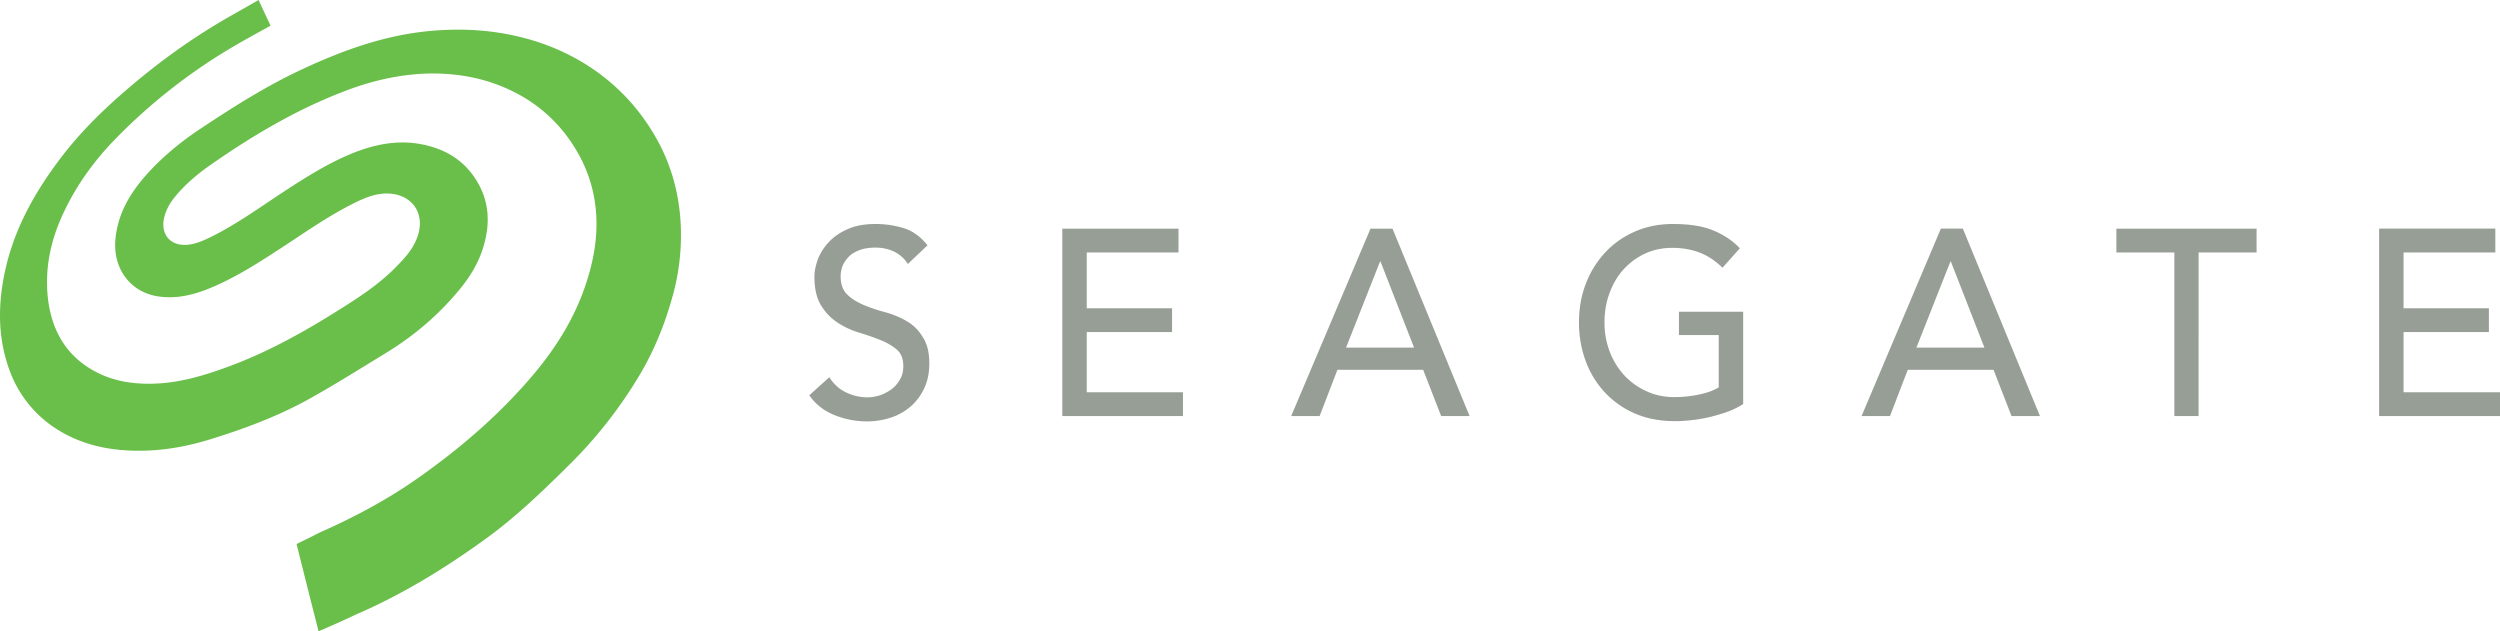 <svg width="198" height="50" fill="none" xmlns="http://www.w3.org/2000/svg"><path d="M71.788 25.42a7.03 7.03 0 00-1.69-.696 12.329 12.329 0 01-1.689-.568c-.51-.22-.95-.477-1.301-.825-.353-.33-.529-.825-.529-1.448 0-.22.036-.477.123-.733.089-.275.247-.513.458-.75.211-.24.493-.423.863-.57.35-.147.81-.22 1.337-.22.562 0 1.073.129 1.513.348.44.239.792.55 1.021.954l1.566-1.485c-.546-.678-1.162-1.136-1.883-1.356a7.518 7.518 0 00-2.235-.33c-.862 0-1.602.129-2.2.403-.616.275-1.108.605-1.495 1.027a4.207 4.207 0 00-.862 1.337c-.176.495-.282.954-.282 1.393 0 .972.175 1.723.528 2.292a4.274 4.274 0 001.302 1.356c.51.33 1.074.605 1.69.789a20.01 20.01 0 011.689.586c.51.201.95.457 1.301.751.353.294.529.733.529 1.32 0 .403-.088.77-.264 1.062a2.516 2.516 0 01-.669.77c-.281.202-.58.367-.915.477a3.17 3.17 0 01-.986.165c-.58 0-1.143-.128-1.689-.385-.545-.257-.985-.66-1.337-1.21l-1.584 1.43c.475.696 1.127 1.21 1.954 1.558.826.33 1.688.513 2.604.513.686 0 1.337-.11 1.935-.311a4.627 4.627 0 001.567-.898 4.33 4.33 0 001.055-1.448c.264-.569.388-1.21.388-1.925 0-.898-.176-1.594-.528-2.107a3.44 3.44 0 00-1.285-1.265zm14.283.88h6.757v-1.887H86.07v-4.417h7.268v-1.888h-9.204v14.845h9.555v-1.887H86.07V26.3zm22.473-8.192l-6.282 14.845h2.252l1.408-3.665h6.792l1.426 3.665h2.252l-6.106-14.845h-1.742zm-1.936 9.42l2.692-6.817h.036l2.657 6.818h-5.385zm26.347-.989h3.167v4.142c-.422.257-.95.44-1.566.568a9.523 9.523 0 01-1.935.202c-.792 0-1.531-.147-2.2-.458a5.475 5.475 0 01-1.76-1.247 5.896 5.896 0 01-1.161-1.869 6.386 6.386 0 01-.422-2.347c0-.806.123-1.576.387-2.29.263-.715.616-1.339 1.091-1.87a5.326 5.326 0 011.689-1.265c.651-.311 1.39-.476 2.218-.476.721 0 1.407.11 2.075.348.652.239 1.285.642 1.883 1.228l1.373-1.54c-.563-.604-1.267-1.063-2.094-1.41-.827-.349-1.9-.514-3.22-.514-1.091 0-2.094.202-3.009.605a7.046 7.046 0 00-2.341 1.65 7.623 7.623 0 00-1.531 2.474c-.369.953-.545 1.98-.545 3.08a8.87 8.87 0 00.51 2.987 7.392 7.392 0 001.496 2.492 7.056 7.056 0 002.393 1.704c.95.422 2.024.623 3.238.623.423 0 .897-.036 1.372-.09.493-.055.968-.147 1.443-.258.476-.128.933-.256 1.373-.42a6.04 6.04 0 001.18-.588v-7.312h-5.087v1.85h-.017zm20.762-8.431l-6.282 14.845h2.252l1.408-3.665h6.793l1.425 3.665h2.252l-6.106-14.845h-1.742zm-1.935 9.42l2.692-6.817h.035l2.657 6.818h-5.384zm15.835-7.532h4.593v12.957h1.918V19.996h4.593v-1.888h-11.104v1.888zm22.745 6.304h6.758v-1.887h-6.758v-4.417h7.268v-1.888h-9.203v14.845H198v-1.887h-7.638V26.3z" fill="#979E96"/><path fill-rule="evenodd" clip-rule="evenodd" d="M25.231 50a1336.65 1336.65 0 01-1.742-6.91c.616-.31 1.126-.55 1.794-.898 2.78-1.227 5.473-2.658 7.972-4.436 3.132-2.218 6.054-4.71 8.605-7.643 2.006-2.29 3.66-4.838 4.61-7.825.634-1.98.95-4.014.67-6.104-.23-1.741-.846-3.317-1.796-4.765a11.779 11.779 0 00-4.434-4.033c-2.27-1.191-4.68-1.63-7.18-1.558-2.217.092-4.364.587-6.44 1.394-3.837 1.465-7.356 3.555-10.734 5.92-.986.697-1.901 1.484-2.675 2.418-.422.514-.757 1.083-.898 1.76-.228 1.137.388 2.017 1.513 2.072.775.036 1.48-.275 2.165-.605 2.13-1.045 4.047-2.457 6.018-3.74 1.637-1.063 3.273-2.089 5.069-2.84 1.759-.733 3.589-1.136 5.49-.807 2.075.367 3.748 1.375 4.768 3.373.704 1.393.775 2.877.387 4.38-.422 1.723-1.373 3.116-2.516 4.38-1.548 1.76-3.344 3.226-5.332 4.436-2.076 1.265-4.135 2.566-6.264 3.74-2.5 1.356-5.139 2.327-7.848 3.151-2.27.678-4.575.99-6.933.77-1.971-.183-3.836-.787-5.473-1.96a9.23 9.23 0 01-3.238-4.252c-1.02-2.714-.967-5.48-.317-8.267.74-3.152 2.27-5.864 4.153-8.395C6.068 10.813 7.74 9.11 9.517 7.551c2.516-2.218 5.209-4.216 8.077-5.901.968-.569 1.971-1.119 2.886-1.65.316.697.634 1.356.95 2.034-.862.477-1.706.935-2.534 1.412a44.692 44.692 0 00-9.784 7.587c-1.583 1.632-2.939 3.465-3.941 5.536-1.074 2.162-1.636 4.472-1.39 6.928.281 2.676 1.477 4.747 3.853 5.975 1.408.733 2.921.953 4.488.916 2.146-.055 4.17-.678 6.176-1.429 2.974-1.118 5.754-2.658 8.464-4.362 1.584-.99 3.167-2.017 4.505-3.354.703-.715 1.408-1.43 1.777-2.438.651-1.76-.264-3.281-2.076-3.464-.986-.092-1.883.238-2.746.66-2.305 1.118-4.381 2.639-6.528 4.014-1.637 1.063-3.308 2.09-5.103 2.822-1.25.513-2.552.826-3.907.66-2.322-.275-3.783-2.2-3.537-4.619.194-1.906 1.091-3.463 2.288-4.857 1.338-1.54 2.886-2.804 4.558-3.903 2.569-1.706 5.155-3.337 7.953-4.638 3.22-1.503 6.529-2.695 10.084-3.024 2.568-.238 5.103-.091 7.618.587 2.218.604 4.26 1.576 6.09 2.987 1.83 1.412 3.29 3.152 4.398 5.205 1.004 1.87 1.566 3.868 1.742 5.994a17.95 17.95 0 01-.703 6.562c-.6 2.09-1.426 4.087-2.534 5.938a35.61 35.61 0 01-5.508 7.038c-2.164 2.144-4.347 4.252-6.81 6.012-3.202 2.31-6.546 4.343-10.153 5.901-.968.459-1.919.88-2.939 1.32z" fill="#6ABF4B"/></svg>